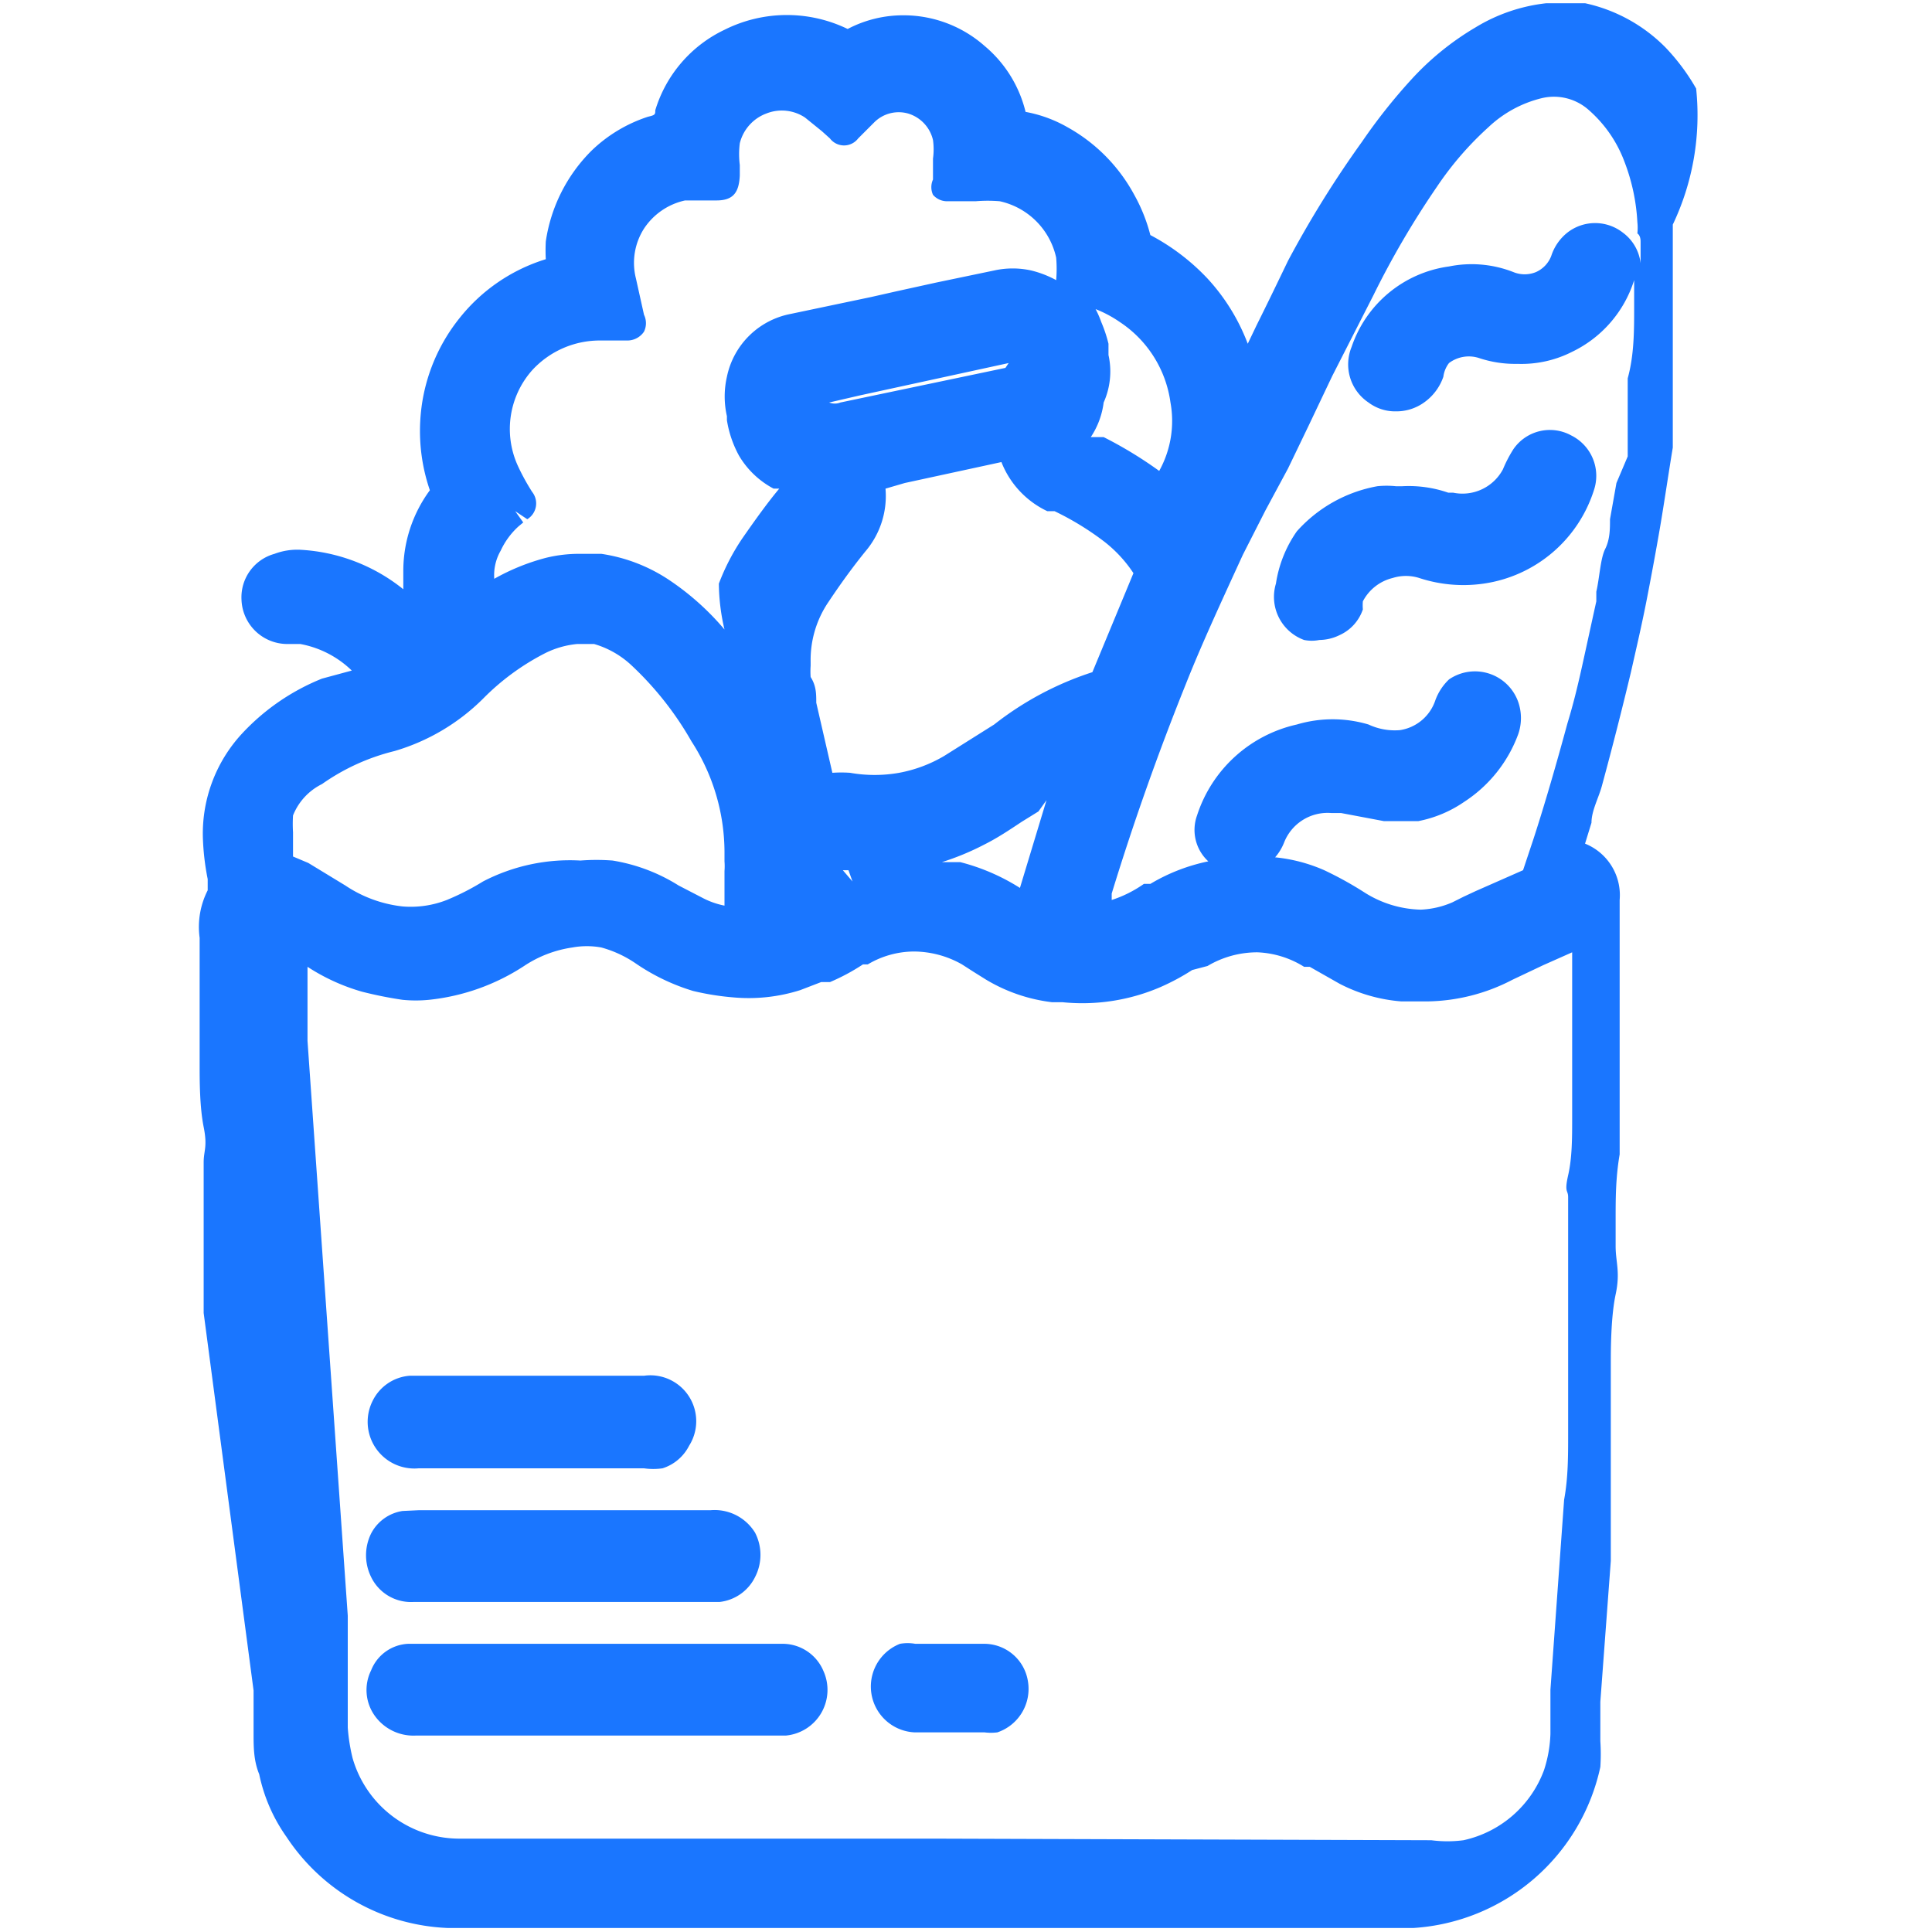 <svg id="Слой_1" data-name="Слой 1" xmlns="http://www.w3.org/2000/svg" width="24" height="24" viewBox="0 0 24 24"><defs><style>.cls-1{fill:#1a76ff;}</style></defs><title>2655</title><path class="cls-1" d="M21.07,1.1a2.62,2.62,0,0,0-.38-.51,2,2,0,0,0-1-.55h-.1l0,0h-.31l-.07,0a2.14,2.14,0,0,0-.88.3,3.46,3.46,0,0,0-.8.65,7,7,0,0,0-.61.77A13,13,0,0,0,16,3.24c-.13.27-.26.54-.39.8l-.11.23A2.49,2.49,0,0,0,15,3.46a2.71,2.71,0,0,0-.71-.54,2.08,2.08,0,0,0-.2-.5,2.1,2.1,0,0,0-.83-.84,1.64,1.64,0,0,0-.52-.19,1.54,1.54,0,0,0-.51-.82,1.52,1.52,0,0,0-1-.38h0a1.48,1.48,0,0,0-.7.17A1.73,1.73,0,0,0,9,.37a1.63,1.63,0,0,0-.86,1c0,.05,0,.06-.09.08a1.82,1.82,0,0,0-.7.42A2,2,0,0,0,6.78,3a2.13,2.13,0,0,0,0,.22,2.19,2.19,0,0,0-1.07.73,2.23,2.23,0,0,0-.49,1.29,2.26,2.26,0,0,0,.12.85,1.69,1.69,0,0,0-.33,1c0,.07,0,.15,0,.23a2.23,2.23,0,0,0-1.27-.49.8.8,0,0,0-.33.05A.56.56,0,0,0,3,7.45.57.57,0,0,0,3.56,8h.17a1.24,1.24,0,0,1,.64.33L4,8.43a2.76,2.76,0,0,0-1,.69,1.83,1.83,0,0,0-.48,1.28,3.11,3.11,0,0,0,.06.52l0,.14a1,1,0,0,0-.1.59c0,.2,0,.39,0,.59l0,.46c0,.18,0,.36,0,.54s0,.51.05.76,0,.29,0,.44v.21c0,.12,0,.25,0,.37l0,.18c0,.09,0,.18,0,.27s0,.25,0,.37v.24q0,.12,0,.23L3.15,21c0,.18,0,.36,0,.53s0,.34.07.51a2.07,2.07,0,0,0,.34.78,2.52,2.52,0,0,0,2,1.13l11.91,0,.09,0a2.54,2.54,0,0,0,2.32-2,2.44,2.44,0,0,0,0-.32c0-.08,0-.16,0-.25s0-.16,0-.24l.13-1.75c0-.12,0-.24,0-.36V18.8c0-.13,0-.26,0-.39s0-.2,0-.29l0-.2c0-.12,0-.24,0-.36v-.23c0-.14,0-.27,0-.41s0-.56.06-.84,0-.4,0-.6l0-.33c0-.26,0-.52.05-.81v-.19c0-.09,0-.19,0-.28s0-.15,0-.23l0-.21c0-.1,0-.2,0-.3l0-.28q0-.28,0-.57c0-.11,0-.21,0-.32s0-.21,0-.31,0-.13,0-.19,0-.19,0-.28a.69.69,0,0,0-.43-.7l.08-.26c0-.15.09-.31.13-.46q.19-.7.36-1.41c.07-.31.14-.61.2-.92s.11-.58.16-.87.11-.7.16-1c0-.12,0-.24,0-.36l0-.42,0-.47c0-.13,0-.27,0-.4l0-.76s0-.09,0-.13,0-.15,0-.23A3.16,3.16,0,0,0,21.07,1.1ZM20.38,3v.27a.55.55,0,0,0-.22-.38.56.56,0,0,0-.69,0,.61.61,0,0,0-.2.29.36.36,0,0,1-.19.2.37.37,0,0,1-.28,0A1.42,1.42,0,0,0,18,3.31a1.49,1.49,0,0,0-1.21,1A.57.57,0,0,0,17,5a.55.55,0,0,0,.34.11A.59.59,0,0,0,17.69,5a.65.65,0,0,0,.24-.32A.35.35,0,0,1,18,4.51a.41.41,0,0,1,.38-.06,1.42,1.42,0,0,0,.47.07,1.39,1.39,0,0,0,.68-.15,1.48,1.48,0,0,0,.77-.89s0,0,0,0,0,.22,0,.34c0,.29,0,.59-.08.88,0,.09,0,.18,0,.28l0,.2,0,.21c0,.09,0,.19,0,.28L20.08,6,20,6.45c0,.12,0,.25-.06.37s-.07.36-.11.53l0,.12c-.06.27-.12.55-.18.82s-.11.47-.18.7c-.13.48-.28,1-.42,1.43l-.07.21-.06.18-.59.26-.15.07-.14.07a1.1,1.1,0,0,1-.39.09,1.36,1.36,0,0,1-.71-.22,4.45,4.45,0,0,0-.49-.27,2,2,0,0,0-.61-.16.63.63,0,0,0,.11-.18.58.58,0,0,1,.59-.37l.12,0,.53.1.18,0,.25,0a1.51,1.51,0,0,0,.57-.24,1.7,1.7,0,0,0,.67-.84.61.61,0,0,0,0-.4A.57.57,0,0,0,18,8.44a.68.68,0,0,0-.17.26.55.55,0,0,1-.44.37A.77.77,0,0,1,17,9a1.56,1.56,0,0,0-.89,0,1.69,1.69,0,0,0-1.24,1.13.53.53,0,0,0,.14.57,2.31,2.31,0,0,0-.72.28l-.08,0a1.5,1.5,0,0,1-.4.2l0-.08c.26-.85.57-1.73.92-2.6.19-.48.43-1,.71-1.61l.28-.55L16,5.82l.26-.54.19-.4.1-.21.51-1a10.86,10.86,0,0,1,.79-1.35,4,4,0,0,1,.64-.74,1.47,1.47,0,0,1,.66-.36.65.65,0,0,1,.59.15,1.59,1.59,0,0,1,.44.64,2.44,2.44,0,0,1,.16.75.66.66,0,0,1,0,.14S20.38,2.92,20.38,3ZM11.56,22.84H5.73a1.38,1.38,0,0,1-1.35-1,2.25,2.25,0,0,1-.06-.38c0-.11,0-.21,0-.32s0-.16,0-.24,0-.2,0-.29l0-.24c0-.1,0-.2,0-.3l-.5-7.14c0-.14,0-.28,0-.41s0-.34,0-.51a2.49,2.49,0,0,0,.68.31,5,5,0,0,0,.5.1,1.66,1.66,0,0,0,.33,0A2.66,2.66,0,0,0,6.51,12a1.46,1.46,0,0,1,.6-.23,1,1,0,0,1,.36,0,1.42,1.42,0,0,1,.43.2,2.58,2.58,0,0,0,.71.34,3.28,3.28,0,0,0,.5.08,2.12,2.12,0,0,0,.83-.09l.26-.1.11,0a2.56,2.56,0,0,0,.41-.22l.06,0a1.13,1.13,0,0,1,.57-.16,1.22,1.22,0,0,1,.6.16l.14.09.16.1a2.07,2.07,0,0,0,.82.28h.13a2.45,2.45,0,0,0,1.22-.19,2.78,2.78,0,0,0,.39-.21L15,12a1.21,1.21,0,0,1,.62-.17,1.18,1.18,0,0,1,.58.18l.07,0,.37.21a2,2,0,0,0,.77.22h.31a2.35,2.35,0,0,0,1.07-.27l.38-.18.36-.16V12l0,.4c0,.1,0,.2,0,.3s0,.2,0,.3,0,.18,0,.28l0,.27c0,.11,0,.21,0,.32,0,.27,0,.51-.05.73s0,.18,0,.27l0,.4c0,.15,0,.3,0,.44s0,.19,0,.29,0,.21,0,.32,0,.18,0,.27l0,.21c0,.13,0,.26,0,.38l0,.29c0,.12,0,.24,0,.35,0,.27,0,.54-.05.81l-.17,2.36c0,.15,0,.3,0,.45v.1a1.61,1.61,0,0,1-.08.45,1.38,1.38,0,0,1-1,.87,1.53,1.53,0,0,1-.4,0ZM6.44,6.54l.06-.05L6.4,6.35l.15.1a.23.23,0,0,0,.06-.34c-.07-.11-.13-.22-.18-.33A1.1,1.1,0,0,1,6.61,4.6a1.14,1.14,0,0,1,.86-.37l.32,0A.25.25,0,0,0,8,4.12a.24.24,0,0,0,0-.21l-.1-.45A.79.79,0,0,1,8,2.84a.82.82,0,0,1,.51-.35l.21,0h.18c.21,0,.28-.1.29-.31,0,0,0-.08,0-.13a1.08,1.08,0,0,1,0-.27.53.53,0,0,1,.33-.37.52.52,0,0,1,.48.05l.21.17.1.09a.22.22,0,0,0,.35,0l.09-.09.11-.11a.43.43,0,0,1,.42-.11.45.45,0,0,1,.31.33.84.84,0,0,1,0,.23c0,.06,0,.12,0,.18v.08a.23.23,0,0,0,0,.19.23.23,0,0,0,.18.08h.35a1.8,1.8,0,0,1,.3,0,.92.92,0,0,1,.7.7,1.63,1.63,0,0,1,0,.28h0a1.27,1.27,0,0,0-.31-.12,1.06,1.06,0,0,0-.46,0l-.72.15-.5.11-.31.07-1,.21a1,1,0,0,0-.79.78,1.1,1.1,0,0,0,0,.49v.05a1.36,1.36,0,0,0,.15.44,1.09,1.09,0,0,0,.43.41l.07,0h0c-.15.18-.3.39-.46.62a2.71,2.71,0,0,0-.29.56A2.54,2.54,0,0,0,9,7.82a3.3,3.3,0,0,0-.68-.61,2.06,2.06,0,0,0-.85-.33l-.26,0a1.73,1.73,0,0,0-.43.05,2.69,2.69,0,0,0-.64.26.61.61,0,0,1,.08-.35A.94.94,0,0,1,6.44,6.54Zm4.15,4.41-.12-.14h.07Zm2.08.08a2.58,2.58,0,0,0-.74-.32h-.05l-.18,0h0a3.29,3.29,0,0,0,.53-.22c.16-.08.31-.18.46-.28l.21-.13L13,9.94ZM10.81,6Zm1.68-1.43L10.44,5a.19.19,0,0,1-.14,0l0,0,.39-.09,1.84-.4h0s0,0,0,0Zm-.76,4.82a1.71,1.71,0,0,1-.56.21,1.75,1.75,0,0,1-.61,0,1.59,1.59,0,0,0-.22,0l-.2-.87c0-.11,0-.21-.07-.32a1,1,0,0,1,0-.14V8.22a1.28,1.28,0,0,1,.22-.74c.14-.21.29-.42.46-.63A1.06,1.06,0,0,0,11,6.07L11.24,6l1.2-.26a1.13,1.13,0,0,0,.57.61l.09,0a3.55,3.55,0,0,1,.62.38,1.64,1.64,0,0,1,.36.39l-.51,1.23A3.93,3.93,0,0,0,12.35,9ZM14.4,5.85a5.08,5.08,0,0,0-.69-.42l-.07,0-.09,0,0,0,0,0A1,1,0,0,0,13.71,5a.94.94,0,0,0,.06-.59s0-.09,0-.14A1.71,1.71,0,0,0,13.68,4a1.18,1.18,0,0,0-.07-.16,1.47,1.47,0,0,1,.3.16,1.43,1.43,0,0,1,.63,1A1.28,1.28,0,0,1,14.4,5.85ZM6.78,8.11A1.13,1.13,0,0,1,7.17,8l.21,0a1.15,1.15,0,0,1,.47.27,4,4,0,0,1,.74.94A2.54,2.54,0,0,1,9,10.58s0,.08,0,.12a.78.78,0,0,1,0,.12c0,.14,0,.29,0,.43a1,1,0,0,1-.28-.1L8.43,11a2.2,2.2,0,0,0-.82-.31,2.6,2.6,0,0,0-.4,0A2.34,2.34,0,0,0,6,10.95a3.09,3.09,0,0,1-.45.23,1.23,1.23,0,0,1-.55.08A1.59,1.59,0,0,1,4.29,11l-.46-.28-.19-.08c0-.05,0-.1,0-.16v-.14a1.74,1.74,0,0,1,0-.21A.74.74,0,0,1,4,9.74a2.66,2.66,0,0,1,.9-.41A2.59,2.59,0,0,0,6,8.68,3,3,0,0,1,6.78,8.11ZM2.71,12.46h0Z"/><path class="cls-1" d="M9.71,20.42H5.07a.52.52,0,0,0-.46.33.55.55,0,0,0,.05.57.59.59,0,0,0,.5.24H9.76a.57.57,0,0,0,.47-.8A.55.55,0,0,0,9.71,20.42Z"/><path class="cls-1" d="M5,18.77a.53.53,0,0,0-.39.28.61.61,0,0,0,0,.54.55.55,0,0,0,.53.31h3.8a.56.56,0,0,0,.44-.31.6.6,0,0,0,0-.55.59.59,0,0,0-.55-.28H5.21Z"/><path class="cls-1" d="M5.19,18.24H8a.82.82,0,0,0,.23,0,.56.56,0,0,0,.33-.28A.57.57,0,0,0,8,17.09H5.09a.56.56,0,0,0-.46.31.58.58,0,0,0,.57.84Z"/><path class="cls-1" d="M12.22,20.42h-.85a.54.54,0,0,0-.19,0,.57.57,0,0,0,.18,1.1h.87a.62.62,0,0,0,.16,0,.57.57,0,0,0,.38-.63A.55.55,0,0,0,12.22,20.42Z"/><path class="cls-1" d="M15.85,7.25a.57.57,0,0,0,.35.7.48.48,0,0,0,.19,0,.58.58,0,0,0,.25-.06.54.54,0,0,0,.29-.32.58.58,0,0,1,0-.1.57.57,0,0,1,.37-.29.55.55,0,0,1,.33,0,1.76,1.76,0,0,0,.8.07,1.69,1.69,0,0,0,1.37-1.16.56.56,0,0,0-.28-.68.55.55,0,0,0-.72.17,1.6,1.6,0,0,0-.13.25.57.57,0,0,1-.62.29l-.06,0a1.5,1.5,0,0,0-.57-.08h-.08a1.13,1.13,0,0,0-.23,0,1.76,1.76,0,0,0-1,.56A1.53,1.53,0,0,0,15.85,7.25Z"/></svg>